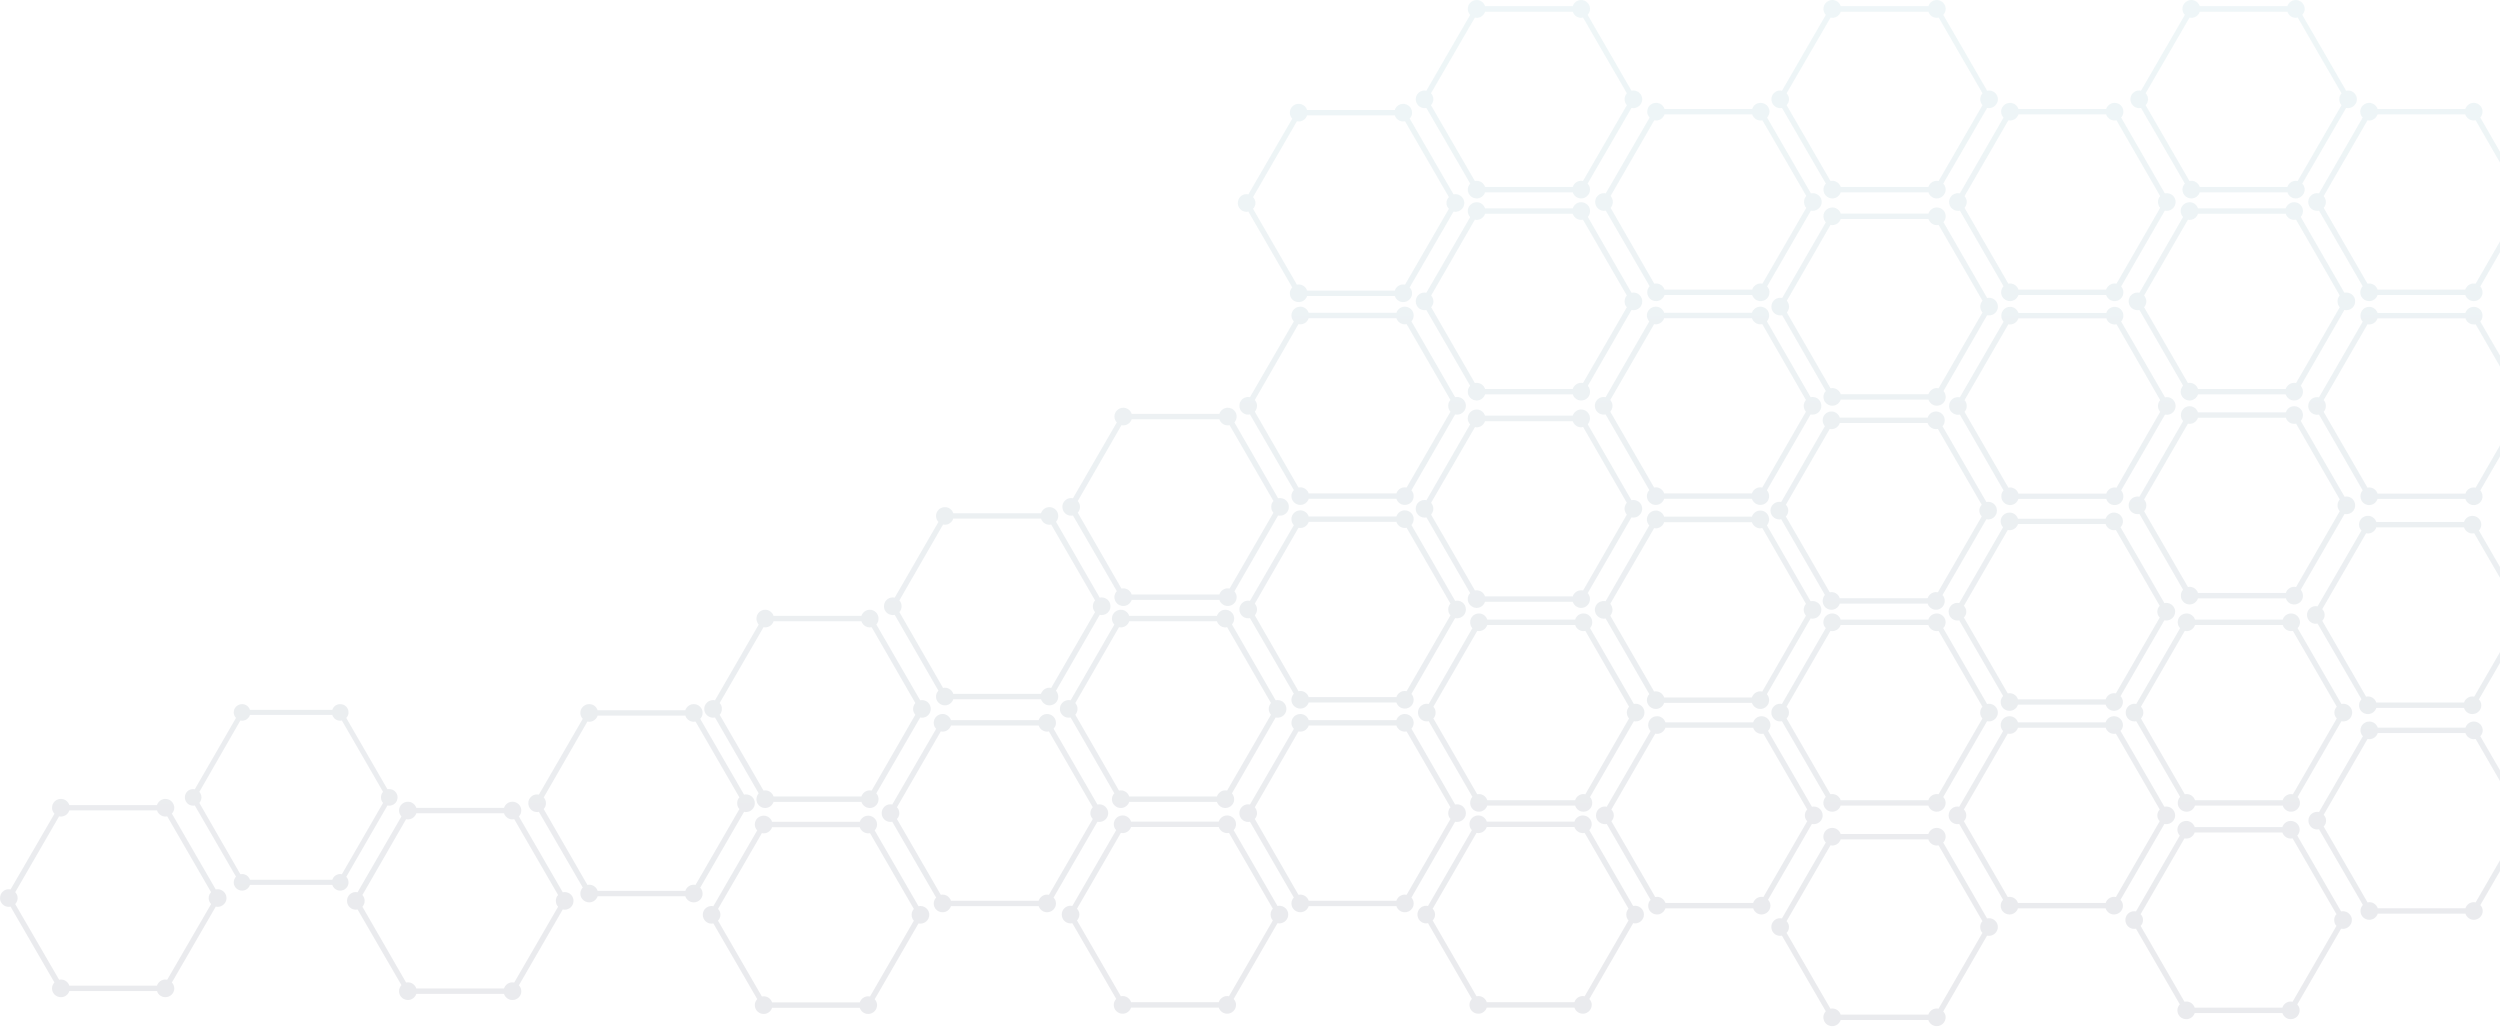 <svg width="1434" height="589" viewBox="0 0 1434 589" fill="none" xmlns="http://www.w3.org/2000/svg">
<g opacity="0.15">
<path opacity="0.6" fill-rule="evenodd" clip-rule="evenodd" d="M1222 56.916C1222 59.687 1224.24 62.032 1227.01 62.032C1227.36 62.032 1227.72 61.996 1228.08 61.925L1253.23 105.304C1252.38 106.264 1251.84 107.436 1251.84 108.715C1251.84 111.486 1254.08 113.831 1256.96 113.831C1259.2 113.831 1261.12 112.339 1261.76 110.314H1312.06C1312.7 112.339 1314.62 113.831 1316.86 113.831C1319.63 113.831 1321.98 111.486 1321.98 108.715C1321.98 107.436 1321.44 106.264 1320.59 105.304L1345.74 61.925C1346.1 61.996 1346.45 62.032 1346.81 62.032C1349.58 62.032 1351.93 59.687 1351.93 56.916C1351.93 54.144 1349.58 51.906 1346.81 51.906C1346.45 51.906 1346.1 51.942 1345.74 52.013L1320.59 8.527C1321.44 7.567 1321.98 6.395 1321.98 5.116C1321.98 2.345 1319.63 0 1316.86 0C1314.62 0 1312.7 1.492 1312.06 3.517H1261.76C1261.12 1.492 1259.2 0 1256.96 0C1254.08 0 1251.84 2.345 1251.84 5.116C1251.84 6.395 1252.38 7.674 1253.23 8.527L1228.08 52.013C1227.72 51.942 1227.36 51.906 1227.01 51.906C1224.24 51.906 1222 54.144 1222 56.916ZM1255.89 103.812L1230.74 60.326C1231.59 59.367 1232.13 58.194 1232.13 56.916C1232.13 55.636 1231.59 54.464 1230.74 53.505L1255.89 10.125C1256.25 10.197 1256.6 10.232 1256.96 10.232C1259.2 10.232 1261.12 8.74 1261.76 6.715H1312.06C1312.7 8.74 1314.62 10.232 1316.86 10.232C1317.21 10.232 1317.57 10.161 1317.93 10.019L1343.08 53.505C1342.23 54.464 1341.8 55.636 1341.8 56.916C1341.8 58.194 1342.23 59.367 1343.08 60.326L1317.93 103.812C1317.57 103.741 1317.21 103.706 1316.86 103.706C1314.62 103.706 1312.7 105.198 1312.06 107.223H1261.76C1261.12 105.198 1259.2 103.706 1256.96 103.706C1256.6 103.706 1256.25 103.741 1255.89 103.812ZM915 115.809C915 118.58 917.238 120.925 920.009 120.925C920.365 120.925 920.72 120.889 921.075 120.818L946.229 164.198C945.376 165.157 944.843 166.329 944.843 167.608C944.843 170.486 947.082 172.724 949.959 172.724C952.198 172.724 954.116 171.232 954.756 169.207H1005.06C1005.7 171.232 1007.62 172.724 1009.86 172.724C1012.74 172.724 1014.98 170.486 1014.98 167.608C1014.98 166.329 1014.44 165.157 1013.59 164.304L1038.74 120.818C1039.1 120.889 1039.45 120.925 1039.81 120.925C1042.58 120.925 1044.93 118.58 1044.93 115.809C1044.93 113.038 1042.58 110.799 1039.81 110.799C1039.45 110.799 1039.1 110.835 1038.74 110.906L1013.59 67.42C1014.44 66.461 1014.98 65.288 1014.98 64.009C1014.98 61.238 1012.74 59 1009.86 59C1007.62 59 1005.7 60.386 1005.06 62.517H954.756C954.116 60.386 952.198 59 949.959 59C947.082 59 944.843 61.238 944.843 64.009C944.843 65.395 945.376 66.567 946.229 67.42L921.075 110.906C920.72 110.835 920.365 110.799 920.009 110.799C917.238 110.799 915 113.038 915 115.809ZM948.893 162.706L923.846 119.22C924.592 118.367 925.125 117.088 925.125 115.809C925.125 114.53 924.592 113.357 923.846 112.398L948.893 69.019C949.249 69.09 949.604 69.125 949.959 69.125C952.198 69.125 954.116 67.633 954.756 65.608H1005.06C1005.7 67.633 1007.62 69.125 1009.86 69.125C1010.21 69.125 1010.57 69.09 1010.92 69.019L1036.08 112.398C1035.23 113.357 1034.8 114.53 1034.8 115.809C1034.8 117.088 1035.23 118.367 1036.08 119.22L1010.92 162.706C1010.57 162.635 1010.21 162.599 1009.86 162.599C1007.62 162.599 1005.7 164.091 1005.06 166.116H954.756C954.116 164.091 952.198 162.599 949.959 162.599C949.604 162.599 949.249 162.635 948.893 162.706ZM715.009 121.486C712.238 121.486 710 119.248 710 116.477C710 113.599 712.238 111.361 715.009 111.361C715.365 111.361 715.72 111.397 716.075 111.468L741.229 68.088C740.376 67.129 739.843 65.957 739.843 64.677C739.843 61.8 742.081 59.562 744.959 59.562C747.198 59.562 749.116 61.054 749.755 63.079H800.063C800.702 61.054 802.621 59.562 804.859 59.562C807.63 59.562 809.975 61.8 809.975 64.677C809.975 65.957 809.442 67.129 808.59 67.982L833.743 111.468C834.099 111.397 834.454 111.361 834.809 111.361C837.58 111.361 839.925 113.599 839.925 116.477C839.925 119.248 837.58 121.486 834.809 121.486C834.454 121.486 834.099 121.451 833.743 121.38L808.59 164.866C809.442 165.719 809.975 166.891 809.975 168.277C809.975 171.048 807.63 173.286 804.859 173.286C802.621 173.286 800.702 171.794 800.063 169.769H749.755C749.116 171.794 747.198 173.286 744.959 173.286C742.081 173.286 739.843 171.048 739.843 168.277C739.843 166.891 740.376 165.719 741.229 164.866L716.075 121.38C715.72 121.451 715.365 121.486 715.009 121.486ZM718.74 119.781L743.893 163.267C744.249 163.196 744.604 163.161 744.959 163.161C747.198 163.161 749.116 164.653 749.755 166.678H800.063C800.702 164.653 802.621 163.161 804.859 163.161C805.214 163.161 805.57 163.196 805.925 163.267L831.079 119.781C830.226 118.928 829.693 117.756 829.693 116.477C829.693 115.091 830.226 113.919 831.079 113.066L805.925 69.58C805.57 69.651 805.214 69.687 804.859 69.687C802.621 69.687 800.702 68.195 800.063 66.17H749.755C749.116 68.195 747.198 69.687 744.959 69.687C744.604 69.687 744.249 69.651 743.893 69.58L718.74 113.066C719.592 113.919 720.125 115.091 720.125 116.477C720.125 117.756 719.592 118.928 718.74 119.781ZM914.807 232.725C914.807 235.603 917.045 237.841 919.923 237.841C920.278 237.841 920.633 237.805 920.988 237.734L946.036 281.114C945.183 282.073 944.65 283.245 944.65 284.524C944.65 287.402 946.995 289.64 949.766 289.64C952.004 289.64 953.923 288.148 954.562 286.123H1004.87C1005.62 288.148 1007.43 289.64 1009.77 289.64C1012.54 289.64 1014.78 287.402 1014.78 284.524C1014.78 283.245 1014.25 282.073 1013.5 281.22L1038.55 237.734C1038.91 237.805 1039.26 237.841 1039.62 237.841C1042.49 237.841 1044.73 235.603 1044.73 232.725C1044.73 229.954 1042.49 227.715 1039.62 227.715C1039.26 227.715 1038.91 227.751 1038.55 227.822L1013.5 184.336C1014.25 183.483 1014.78 182.311 1014.78 180.925C1014.78 178.154 1012.54 175.916 1009.77 175.916C1007.43 175.916 1005.62 177.408 1004.87 179.433H954.562C953.923 177.408 952.004 175.916 949.766 175.916C946.995 175.916 944.65 178.154 944.65 180.925C944.65 182.311 945.183 183.483 946.036 184.336L920.988 227.822C920.633 227.751 920.278 227.715 919.923 227.715C917.045 227.715 914.807 229.954 914.807 232.725ZM948.807 279.622L923.653 236.136C924.399 235.283 924.932 234.111 924.932 232.725C924.932 231.446 924.399 230.274 923.653 229.421L948.807 185.935C949.091 186.006 949.411 186.041 949.766 186.041C952.004 186.041 953.923 184.549 954.562 182.524H1004.87C1005.62 184.549 1007.43 186.041 1009.77 186.041C1010.13 186.041 1010.48 186.006 1010.84 185.935L1035.89 229.421C1035.14 230.274 1034.61 231.446 1034.61 232.725C1034.61 234.111 1035.14 235.283 1035.89 236.136L1010.84 279.622C1010.48 279.551 1010.13 279.515 1009.77 279.515C1007.43 279.515 1005.62 281.007 1004.87 283.032H954.562C953.923 281.007 952.004 279.515 949.766 279.515C949.411 279.515 949.091 279.551 948.807 279.622ZM1016.04 408.685C1016.04 411.563 1018.28 413.801 1021.05 413.801C1021.41 413.801 1021.76 413.766 1022.12 413.695L1047.27 457.074C1046.42 458.033 1045.88 459.206 1045.88 460.485C1045.88 463.363 1048.12 465.601 1051 465.601C1053.24 465.601 1055.16 464.109 1055.8 462.084H1106.1C1106.74 464.109 1108.66 465.601 1110.9 465.601C1113.67 465.601 1116.02 463.363 1116.02 460.485C1116.02 459.206 1115.48 458.033 1114.63 457.181L1139.78 413.695C1140.14 413.766 1140.49 413.801 1140.85 413.801C1143.62 413.801 1145.97 411.563 1145.97 408.685C1145.97 405.914 1143.62 403.676 1140.85 403.676C1140.49 403.676 1140.14 403.712 1139.78 403.783L1114.63 360.297C1115.48 359.444 1116.02 358.165 1116.02 356.886C1116.02 354.115 1113.67 351.876 1110.9 351.876C1108.66 351.876 1106.74 353.369 1106.1 355.394H1055.8C1055.16 353.369 1053.24 351.876 1051 351.876C1048.12 351.876 1045.88 354.115 1045.88 356.886C1045.88 358.271 1046.42 359.444 1047.27 360.297L1022.12 403.783C1021.76 403.712 1021.41 403.676 1021.05 403.676C1018.28 403.676 1016.04 405.914 1016.04 408.685ZM1049.93 455.582L1024.78 412.096C1025.63 411.243 1026.17 410.071 1026.17 408.685C1026.17 407.406 1025.63 406.234 1024.78 405.381L1049.93 361.895C1050.29 361.966 1050.65 362.002 1051 362.002C1053.24 362.002 1055.16 360.51 1055.8 358.485H1106.1C1106.74 360.51 1108.66 362.002 1110.9 362.002C1111.26 362.002 1111.61 361.966 1111.97 361.895L1137.12 405.381C1136.27 406.234 1135.84 407.406 1135.84 408.685C1135.84 410.071 1136.27 411.243 1137.12 412.096L1111.97 455.582C1111.61 455.511 1111.26 455.475 1110.9 455.475C1108.66 455.475 1106.74 456.968 1106.1 458.993H1055.8C1055.16 456.968 1053.24 455.475 1051 455.475C1050.65 455.475 1050.29 455.511 1049.93 455.582ZM1329.12 475.801C1326.35 475.801 1324.12 473.563 1324.12 470.685C1324.12 467.914 1326.35 465.676 1329.12 465.676C1329.48 465.676 1329.84 465.712 1330.19 465.783L1355.34 422.297C1354.49 421.444 1353.96 420.271 1353.96 418.886C1353.96 416.115 1356.2 413.876 1359.07 413.876C1361.31 413.876 1363.23 415.369 1363.87 417.394H1414.18C1414.82 415.369 1416.74 413.876 1418.97 413.876C1421.75 413.876 1424.09 416.115 1424.09 418.886C1424.09 420.165 1423.56 421.444 1422.7 422.297L1447.86 465.783C1448.21 465.712 1448.57 465.676 1448.92 465.676C1451.7 465.676 1454.04 467.914 1454.04 470.685C1454.04 473.563 1451.7 475.801 1448.92 475.801C1448.57 475.801 1448.21 475.766 1447.86 475.695L1422.7 519.181C1423.56 520.033 1424.09 521.206 1424.09 522.485C1424.09 525.363 1421.75 527.601 1418.97 527.601C1416.74 527.601 1414.82 526.109 1414.18 524.084H1363.87C1363.23 526.109 1361.31 527.601 1359.07 527.601C1356.2 527.601 1353.96 525.363 1353.96 522.485C1353.96 521.206 1354.49 520.033 1355.34 519.074L1330.19 475.695C1329.84 475.766 1329.48 475.801 1329.12 475.801ZM1332.86 474.096L1358.01 517.582C1358.36 517.511 1358.72 517.475 1359.07 517.475C1361.31 517.475 1363.23 518.968 1363.87 520.993H1414.18C1414.82 518.968 1416.74 517.475 1418.97 517.475C1419.33 517.475 1419.68 517.511 1420.04 517.582L1445.19 474.096C1444.34 473.243 1443.91 472.071 1443.91 470.685C1443.91 469.406 1444.34 468.234 1445.19 467.381L1420.04 423.895C1419.68 423.966 1419.33 424.002 1418.97 424.002C1416.74 424.002 1414.82 422.51 1414.18 420.485H1363.87C1363.23 422.51 1361.31 424.002 1359.07 424.002C1358.72 424.002 1358.36 423.966 1358.01 423.895L1332.86 467.381C1333.71 468.234 1334.24 469.406 1334.24 470.685C1334.24 472.071 1333.71 473.243 1332.86 474.096ZM609.019 524.55C609.019 527.427 611.258 529.666 614.029 529.666C614.384 529.666 614.739 529.63 615.095 529.559L640.248 572.938C639.396 573.898 638.863 575.07 638.863 576.349C638.863 579.227 641.101 581.465 643.979 581.465C646.217 581.465 648.135 579.973 648.775 577.948H699.082C699.722 579.973 701.64 581.465 703.879 581.465C706.65 581.465 708.995 579.227 708.995 576.349C708.995 575.07 708.462 573.898 707.609 573.045L732.763 529.559C733.118 529.63 733.473 529.666 733.828 529.666C736.6 529.666 738.945 527.427 738.945 524.55C738.945 521.778 736.6 519.54 733.828 519.54C733.473 519.54 733.118 519.576 732.763 519.647L707.609 476.161C708.462 475.308 708.995 474.029 708.995 472.75C708.995 469.979 706.65 467.741 703.879 467.741C701.64 467.741 699.722 469.233 699.082 471.258H648.775C648.135 469.233 646.217 467.741 643.979 467.741C641.101 467.741 638.863 469.979 638.863 472.75C638.863 474.136 639.396 475.308 640.248 476.161L615.095 519.647C614.739 519.576 614.384 519.54 614.029 519.54C611.258 519.54 609.019 521.778 609.019 524.55ZM642.913 571.446L617.759 527.96C618.612 527.108 619.145 525.935 619.145 524.55C619.145 523.271 618.612 522.098 617.759 521.246L642.913 477.76C643.268 477.831 643.623 477.866 643.979 477.866C646.217 477.866 648.135 476.374 648.775 474.349H699.082C699.722 476.374 701.64 477.866 703.879 477.866C704.234 477.866 704.589 477.831 704.944 477.76L730.098 521.246C729.245 522.098 728.819 523.271 728.819 524.55C728.819 525.935 729.245 527.108 730.098 527.96L704.944 571.446C704.589 571.375 704.234 571.34 703.879 571.34C701.64 571.34 699.722 572.832 699.082 574.857H648.775C648.135 572.832 646.217 571.34 643.979 571.34C643.623 571.34 643.268 571.375 642.913 571.446ZM813.041 524.55C813.041 527.427 815.279 529.666 818.05 529.666C818.406 529.666 818.761 529.63 819.116 529.559L844.27 572.938C843.417 573.898 842.884 575.07 842.884 576.349C842.884 579.227 845.122 581.465 848 581.465C850.239 581.465 852.157 579.973 852.797 577.948H903.104C903.743 579.973 905.662 581.465 907.9 581.465C910.671 581.465 913.016 579.227 913.016 576.349C913.016 575.07 912.483 573.898 911.63 573.045L936.784 529.559C937.139 529.63 937.495 529.666 937.85 529.666C940.621 529.666 942.966 527.427 942.966 524.55C942.966 521.778 940.621 519.54 937.85 519.54C937.495 519.54 937.139 519.576 936.784 519.647L911.63 476.161C912.483 475.308 913.016 474.029 913.016 472.75C913.016 469.979 910.671 467.741 907.9 467.741C905.662 467.741 903.743 469.233 903.104 471.258H852.797C852.157 469.233 850.239 467.741 848 467.741C845.122 467.741 842.884 469.979 842.884 472.75C842.884 474.136 843.417 475.308 844.27 476.161L819.116 519.647C818.761 519.576 818.406 519.54 818.05 519.54C815.279 519.54 813.041 521.778 813.041 524.55ZM846.934 571.446L821.781 527.96C822.633 527.108 823.166 525.935 823.166 524.55C823.166 523.271 822.633 522.098 821.781 521.246L846.934 477.76C847.29 477.831 847.645 477.866 848 477.866C850.239 477.866 852.157 476.374 852.797 474.349H903.104C903.743 476.374 905.662 477.866 907.9 477.866C908.255 477.866 908.611 477.831 908.966 477.76L934.12 521.246C933.267 522.098 932.841 523.271 932.841 524.55C932.841 525.935 933.267 527.108 934.12 527.96L908.966 571.446C908.611 571.375 908.255 571.34 907.9 571.34C905.662 571.34 903.743 572.832 903.104 574.857H852.797C852.157 572.832 850.239 571.34 848 571.34C847.645 571.34 847.29 571.375 846.934 571.446ZM1021.05 536.801C1018.28 536.801 1016.04 534.563 1016.04 531.685C1016.04 528.914 1018.28 526.676 1021.05 526.676C1021.41 526.676 1021.76 526.711 1022.12 526.783L1047.27 483.297C1046.42 482.444 1045.88 481.271 1045.88 479.886C1045.88 477.115 1048.12 474.876 1051 474.876C1053.24 474.876 1055.16 476.369 1055.8 478.394H1106.1C1106.74 476.369 1108.66 474.876 1110.9 474.876C1113.67 474.876 1116.02 477.115 1116.02 479.886C1116.02 481.165 1115.48 482.444 1114.63 483.297L1139.78 526.783C1140.14 526.711 1140.49 526.676 1140.85 526.676C1143.62 526.676 1145.97 528.914 1145.97 531.685C1145.97 534.563 1143.62 536.801 1140.85 536.801C1140.49 536.801 1140.14 536.766 1139.78 536.695L1114.63 580.181C1115.48 581.033 1116.02 582.206 1116.02 583.485C1116.02 586.363 1113.67 588.601 1110.9 588.601C1108.66 588.601 1106.74 587.109 1106.1 585.084H1055.8C1055.16 587.109 1053.24 588.601 1051 588.601C1048.12 588.601 1045.88 586.363 1045.88 583.485C1045.88 582.206 1046.42 581.033 1047.27 580.074L1022.12 536.695C1021.76 536.766 1021.41 536.801 1021.05 536.801ZM1024.78 535.096L1049.93 578.582C1050.29 578.511 1050.65 578.475 1051 578.475C1053.24 578.475 1055.16 579.968 1055.8 581.993H1106.1C1106.74 579.968 1108.66 578.475 1110.9 578.475C1111.26 578.475 1111.61 578.511 1111.97 578.582L1137.12 535.096C1136.27 534.243 1135.84 533.071 1135.84 531.685C1135.84 530.406 1136.27 529.234 1137.12 528.381L1111.97 484.895C1111.61 484.966 1111.26 485.002 1110.9 485.002C1108.66 485.002 1106.74 483.51 1106.1 481.485H1055.8C1055.16 483.51 1053.24 485.002 1051 485.002C1050.65 485.002 1050.29 484.966 1049.93 484.895L1024.78 528.381C1025.63 529.234 1026.17 530.406 1026.17 531.685C1026.17 533.071 1025.63 534.243 1024.78 535.096ZM1219.12 527.685C1219.12 530.563 1221.35 532.801 1224.12 532.801C1224.48 532.801 1224.84 532.766 1225.19 532.695L1250.34 576.074C1249.49 577.033 1248.96 578.206 1248.96 579.485C1248.96 582.363 1251.2 584.601 1254.07 584.601C1256.31 584.601 1258.23 583.109 1258.87 581.084H1309.18C1309.82 583.109 1311.74 584.601 1313.97 584.601C1316.75 584.601 1319.09 582.363 1319.09 579.485C1319.09 578.206 1318.56 577.033 1317.7 576.181L1342.86 532.695C1343.21 532.766 1343.57 532.801 1343.92 532.801C1346.7 532.801 1349.04 530.563 1349.04 527.685C1349.04 524.914 1346.7 522.676 1343.92 522.676C1343.57 522.676 1343.21 522.711 1342.86 522.783L1317.7 479.297C1318.56 478.444 1319.09 477.165 1319.09 475.886C1319.09 473.115 1316.75 470.876 1313.97 470.876C1311.74 470.876 1309.82 472.369 1309.18 474.394H1258.87C1258.23 472.369 1256.31 470.876 1254.07 470.876C1251.2 470.876 1248.96 473.115 1248.96 475.886C1248.96 477.271 1249.49 478.444 1250.34 479.297L1225.19 522.783C1224.84 522.711 1224.48 522.676 1224.12 522.676C1221.35 522.676 1219.12 524.914 1219.12 527.685ZM1253.01 574.582L1227.86 531.096C1228.71 530.243 1229.24 529.071 1229.24 527.685C1229.24 526.406 1228.71 525.234 1227.86 524.381L1253.01 480.895C1253.36 480.966 1253.72 481.002 1254.07 481.002C1256.31 481.002 1258.23 479.51 1258.87 477.485H1309.18C1309.82 479.51 1311.74 481.002 1313.97 481.002C1314.33 481.002 1314.68 480.966 1315.04 480.895L1340.19 524.381C1339.34 525.234 1338.91 526.406 1338.91 527.685C1338.91 529.071 1339.34 530.243 1340.19 531.096L1315.04 574.582C1314.68 574.511 1314.33 574.475 1313.97 574.475C1311.74 574.475 1309.82 575.968 1309.18 577.993H1258.87C1258.23 575.968 1256.31 574.475 1254.07 574.475C1253.72 574.475 1253.36 574.511 1253.01 574.582ZM408.125 529.801C405.353 529.801 403.115 527.563 403.115 524.685C403.115 521.914 405.353 519.676 408.125 519.676C408.48 519.676 408.835 519.711 409.19 519.783L434.344 476.297C433.491 475.444 432.958 474.271 432.958 472.886C432.958 470.115 435.197 467.876 438.074 467.876C440.313 467.876 442.231 469.369 442.871 471.394H493.178C493.818 469.369 495.736 467.876 497.974 467.876C500.745 467.876 503.09 470.115 503.09 472.886C503.09 474.165 502.557 475.444 501.705 476.297L526.858 519.783C527.214 519.711 527.569 519.676 527.924 519.676C530.695 519.676 533.04 521.914 533.04 524.685C533.04 527.563 530.695 529.801 527.924 529.801C527.569 529.801 527.214 529.766 526.858 529.695L501.705 573.181C502.557 574.033 503.09 575.206 503.09 576.485C503.09 579.363 500.745 581.601 497.974 581.601C495.736 581.601 493.818 580.109 493.178 578.084H442.871C442.231 580.109 440.313 581.601 438.074 581.601C435.197 581.601 432.958 579.363 432.958 576.485C432.958 575.206 433.491 574.033 434.344 573.074L409.19 529.695C408.835 529.766 408.48 529.801 408.125 529.801ZM411.855 528.096L437.009 571.582C437.364 571.511 437.719 571.475 438.074 571.475C440.313 571.475 442.231 572.968 442.871 574.993H493.178C493.818 572.968 495.736 571.475 497.974 571.475C498.33 571.475 498.685 571.511 499.04 571.582L524.194 528.096C523.341 527.243 522.915 526.071 522.915 524.685C522.915 523.406 523.341 522.234 524.194 521.381L499.04 477.895C498.685 477.966 498.33 478.002 497.974 478.002C495.736 478.002 493.818 476.51 493.178 474.485H442.871C442.231 476.51 440.313 478.002 438.074 478.002C437.719 478.002 437.364 477.966 437.009 477.895L411.855 521.381C412.708 522.234 413.241 523.406 413.241 524.685C413.241 526.071 412.708 527.243 411.855 528.096ZM1123.12 237.925C1120.24 237.925 1118 235.687 1118 232.916C1118 230.038 1120.24 227.799 1123.12 227.799C1123.47 227.799 1123.83 227.835 1124.18 227.906L1149.23 184.527C1148.38 183.567 1147.95 182.395 1147.95 181.116C1147.95 178.238 1150.19 176 1152.96 176C1155.2 176 1157.12 177.492 1157.76 179.517H1208.17C1208.81 177.492 1210.62 176 1212.97 176C1215.74 176 1217.98 178.238 1217.98 181.116C1217.98 182.395 1217.44 183.567 1216.7 184.42L1241.85 227.906C1242.13 227.835 1242.49 227.799 1242.92 227.799C1245.69 227.799 1247.93 230.038 1247.93 232.916C1247.93 235.687 1245.69 237.925 1242.92 237.925C1242.49 237.925 1242.13 237.889 1241.85 237.818L1216.7 281.304C1217.44 282.157 1217.98 283.436 1217.98 284.715C1217.98 287.486 1215.74 289.724 1212.97 289.724C1210.62 289.724 1208.81 288.232 1208.17 286.207H1157.76C1157.12 288.232 1155.2 289.724 1152.96 289.724C1150.19 289.724 1147.95 287.486 1147.95 284.715C1147.95 283.329 1148.38 282.157 1149.23 281.304L1124.18 237.818C1123.83 237.889 1123.47 237.925 1123.12 237.925ZM1126.85 236.22L1152 279.706C1152.28 279.635 1152.6 279.599 1152.96 279.599C1155.2 279.599 1157.12 281.091 1157.76 283.116H1208.17C1208.81 281.091 1210.62 279.599 1212.97 279.599C1213.32 279.599 1213.68 279.635 1214.03 279.706L1239.08 236.22C1238.33 235.367 1237.8 234.195 1237.8 232.916C1237.8 231.53 1238.33 230.358 1239.08 229.505L1214.03 186.019C1213.68 186.09 1213.32 186.125 1212.97 186.125C1210.62 186.125 1208.81 184.633 1208.17 182.608H1157.76C1157.12 184.633 1155.2 186.125 1152.96 186.125C1152.6 186.125 1152.28 186.09 1152 186.019L1126.85 229.505C1127.7 230.358 1128.13 231.53 1128.13 232.916C1128.13 234.195 1127.7 235.367 1126.85 236.22ZM1324 232.916C1324 235.687 1326.24 237.925 1329.12 237.925C1329.47 237.925 1329.83 237.889 1330.18 237.818L1355.23 281.304C1354.38 282.157 1353.95 283.329 1353.95 284.715C1353.95 287.486 1356.19 289.724 1358.96 289.724C1361.2 289.724 1363.12 288.232 1363.76 286.207H1414.17C1414.81 288.232 1416.62 289.724 1418.97 289.724C1421.74 289.724 1423.98 287.486 1423.98 284.715C1423.98 283.436 1423.44 282.157 1422.7 281.304L1447.85 237.818C1448.13 237.889 1448.49 237.925 1448.92 237.925C1451.69 237.925 1453.93 235.687 1453.93 232.916C1453.93 230.038 1451.69 227.799 1448.92 227.799C1448.49 227.799 1448.13 227.835 1447.85 227.906L1422.7 184.42C1423.44 183.567 1423.98 182.395 1423.98 181.116C1423.98 178.238 1421.74 176 1418.97 176C1416.62 176 1414.81 177.492 1414.17 179.517H1363.76C1363.12 177.492 1361.2 176 1358.96 176C1356.19 176 1353.95 178.238 1353.95 181.116C1353.95 182.395 1354.38 183.567 1355.23 184.527L1330.18 227.906C1329.83 227.835 1329.47 227.799 1329.12 227.799C1326.24 227.799 1324 230.038 1324 232.916ZM1358 279.706L1332.85 236.22C1333.7 235.367 1334.13 234.195 1334.13 232.916C1334.13 231.53 1333.7 230.358 1332.85 229.505L1358 186.019C1358.28 186.09 1358.6 186.125 1358.96 186.125C1361.2 186.125 1363.12 184.633 1363.76 182.608H1414.17C1414.81 184.633 1416.62 186.125 1418.97 186.125C1419.32 186.125 1419.68 186.09 1420.03 186.019L1445.08 229.505C1444.33 230.358 1443.8 231.53 1443.8 232.916C1443.8 234.195 1444.33 235.367 1445.08 236.22L1420.03 279.706C1419.68 279.635 1419.32 279.599 1418.97 279.599C1416.62 279.599 1414.81 281.091 1414.17 283.116H1363.76C1363.12 281.091 1361.2 279.599 1358.96 279.599C1358.6 279.599 1358.28 279.635 1358 279.706ZM1226.12 294.925C1223.24 294.925 1221 292.687 1221 289.916C1221 287.038 1223.24 284.799 1226.12 284.799C1226.47 284.799 1226.83 284.835 1227.18 284.906L1252.23 241.527C1251.38 240.567 1250.95 239.395 1250.95 238.116C1250.95 235.238 1253.19 233 1255.96 233C1258.2 233 1260.12 234.492 1260.76 236.517H1311.17C1311.81 234.492 1313.62 233 1315.97 233C1318.74 233 1320.98 235.238 1320.98 238.116C1320.98 239.395 1320.44 240.567 1319.7 241.42L1344.85 284.906C1345.13 284.835 1345.49 284.799 1345.92 284.799C1348.69 284.799 1350.93 287.038 1350.93 289.916C1350.93 292.687 1348.69 294.925 1345.92 294.925C1345.49 294.925 1345.13 294.889 1344.85 294.818L1319.7 338.304C1320.44 339.157 1320.98 340.436 1320.98 341.715C1320.98 344.486 1318.74 346.724 1315.97 346.724C1313.62 346.724 1311.81 345.232 1311.17 343.207H1260.76C1260.12 345.232 1258.2 346.724 1255.96 346.724C1253.19 346.724 1250.95 344.486 1250.95 341.715C1250.95 340.329 1251.38 339.157 1252.23 338.304L1227.18 294.818C1226.83 294.889 1226.47 294.925 1226.12 294.925ZM1229.85 293.22L1255 336.706C1255.28 336.635 1255.6 336.599 1255.96 336.599C1258.2 336.599 1260.12 338.091 1260.76 340.116H1311.17C1311.81 338.091 1313.62 336.599 1315.97 336.599C1316.32 336.599 1316.68 336.635 1317.03 336.706L1342.08 293.22C1341.33 292.367 1340.8 291.195 1340.8 289.916C1340.8 288.53 1341.33 287.358 1342.08 286.505L1317.03 243.019C1316.68 243.09 1316.32 243.125 1315.97 243.125C1313.62 243.125 1311.81 241.633 1311.17 239.608H1260.76C1260.12 241.633 1258.2 243.125 1255.96 243.125C1255.6 243.125 1255.28 243.09 1255 243.019L1229.85 286.505C1230.7 287.358 1231.13 288.53 1231.13 289.916C1231.13 291.195 1230.7 292.367 1229.85 293.22ZM710.912 232.725C710.912 235.603 713.15 237.841 715.921 237.841C716.348 237.841 716.703 237.805 716.987 237.734L742.141 281.114C741.288 282.073 740.755 283.245 740.755 284.524C740.755 287.402 743.1 289.64 745.871 289.64C748.11 289.64 750.028 288.148 750.668 286.123H800.975C801.614 288.148 803.533 289.64 805.771 289.64C808.649 289.64 810.887 287.402 810.887 284.524C810.887 283.245 810.354 282.073 809.608 281.22L834.655 237.734C835.01 237.805 835.366 237.841 835.721 237.841C838.599 237.841 840.837 235.603 840.837 232.725C840.837 229.954 838.599 227.715 835.721 227.715C835.366 227.715 835.01 227.751 834.655 227.822L809.608 184.336C810.354 183.483 810.887 182.311 810.887 180.925C810.887 178.154 808.649 175.916 805.771 175.916C803.533 175.916 801.614 177.408 800.975 179.433H750.668C750.028 177.408 748.11 175.916 745.871 175.916C743.1 175.916 740.755 178.154 740.755 180.925C740.755 182.311 741.288 183.483 742.141 184.336L716.987 227.822C716.703 227.751 716.348 227.715 715.921 227.715C713.15 227.715 710.912 229.954 710.912 232.725ZM744.805 279.622L719.758 236.136C720.504 235.283 721.037 234.111 721.037 232.725C721.037 231.446 720.504 230.274 719.758 229.421L744.805 185.935C745.161 186.006 745.516 186.041 745.871 186.041C748.11 186.041 750.028 184.549 750.668 182.524H800.975C801.614 184.549 803.533 186.041 805.771 186.041C806.198 186.041 806.553 186.006 806.837 185.935L831.991 229.421C831.138 230.274 830.712 231.446 830.712 232.725C830.712 234.111 831.138 235.283 831.991 236.136L806.837 279.622C806.553 279.551 806.198 279.515 805.771 279.515C803.533 279.515 801.614 281.007 800.975 283.032H750.668C750.028 281.007 748.11 279.515 745.871 279.515C745.516 279.515 745.161 279.551 744.805 279.622ZM614.382 295.801C611.611 295.801 609.373 293.563 609.373 290.685C609.373 287.914 611.611 285.676 614.382 285.676C614.809 285.676 615.164 285.712 615.448 285.783L640.602 242.297C639.749 241.444 639.216 240.271 639.216 238.886C639.216 236.115 641.561 233.876 644.332 233.876C646.57 233.876 648.489 235.369 649.129 237.394H699.436C700.075 235.369 701.994 233.876 704.232 233.876C707.11 233.876 709.348 236.115 709.348 238.886C709.348 240.271 708.815 241.444 708.069 242.297L733.116 285.783C733.471 285.712 733.827 285.676 734.182 285.676C737.06 285.676 739.298 287.914 739.298 290.685C739.298 293.563 737.06 295.801 734.182 295.801C733.827 295.801 733.471 295.766 733.116 295.695L708.069 339.181C708.815 340.033 709.348 341.206 709.348 342.485C709.348 345.363 707.11 347.601 704.232 347.601C701.994 347.601 700.075 346.109 699.436 344.084H649.129C648.489 346.109 646.57 347.601 644.332 347.601C641.561 347.601 639.216 345.363 639.216 342.485C639.216 341.206 639.749 340.033 640.602 339.074L615.448 295.695C615.164 295.766 614.809 295.801 614.382 295.801ZM618.219 294.096L643.266 337.582C643.622 337.511 643.977 337.475 644.332 337.475C646.57 337.475 648.489 338.968 649.129 340.993H699.436C700.075 338.968 701.994 337.475 704.232 337.475C704.658 337.475 705.014 337.511 705.298 337.582L730.452 294.096C729.599 293.243 729.173 292.071 729.173 290.685C729.173 289.406 729.599 288.234 730.452 287.381L705.298 243.895C705.014 243.966 704.658 244.002 704.232 244.002C701.994 244.002 700.075 242.51 699.436 240.485H649.129C648.489 242.51 646.57 244.002 644.332 244.002C643.977 244.002 643.622 243.966 643.266 243.895L618.219 287.381C618.965 288.234 619.498 289.406 619.498 290.685C619.498 292.071 618.965 293.243 618.219 294.096ZM607.953 406.668C607.953 409.439 610.191 411.677 613.069 411.677C613.424 411.677 613.78 411.642 614.135 411.571L639.182 455.057C638.329 455.909 637.796 457.082 637.796 458.467C637.796 461.239 640.141 463.477 642.912 463.477C645.151 463.477 647.069 461.985 647.709 459.96H698.016C698.762 461.985 700.574 463.477 702.812 463.477C705.69 463.477 707.928 461.239 707.928 458.467C707.928 457.188 707.395 456.016 706.649 455.057L731.696 411.571C732.052 411.642 732.407 411.677 732.762 411.677C735.64 411.677 737.878 409.439 737.878 406.668C737.878 403.79 735.64 401.552 732.762 401.552C732.407 401.552 732.052 401.587 731.696 401.659L706.649 358.173C707.395 357.32 707.928 356.147 707.928 354.868C707.928 351.991 705.69 349.752 702.812 349.752C700.574 349.752 698.762 351.245 698.016 353.27H647.709C647.069 351.245 645.151 349.752 642.912 349.752C640.141 349.752 637.796 351.991 637.796 354.868C637.796 356.147 638.329 357.32 639.182 358.279L614.135 401.659C613.78 401.587 613.424 401.552 613.069 401.552C610.191 401.552 607.953 403.79 607.953 406.668ZM641.846 453.458L616.799 409.972C617.546 409.119 618.078 407.947 618.078 406.668C618.078 405.282 617.546 404.11 616.799 403.257L641.846 359.771C642.202 359.842 642.557 359.878 642.912 359.878C645.151 359.878 647.069 358.386 647.709 356.361H698.016C698.762 358.386 700.574 359.878 702.812 359.878C703.239 359.878 703.594 359.842 703.878 359.771L729.032 403.257C728.286 404.11 727.753 405.282 727.753 406.668C727.753 407.947 728.286 409.119 729.032 409.972L703.878 453.458C703.594 453.387 703.239 453.351 702.812 453.351C700.574 453.351 698.762 454.844 698.016 456.869H647.709C647.069 454.844 645.151 453.351 642.912 453.351C642.557 453.351 642.202 453.387 641.846 453.458ZM512.157 352.801C509.279 352.801 507.041 350.563 507.041 347.792C507.041 344.914 509.279 342.676 512.157 342.676C512.512 342.676 512.867 342.712 513.223 342.783L538.27 299.403C537.417 298.444 536.884 297.271 536.884 295.992C536.884 293.115 539.229 290.876 542 290.876C544.239 290.876 546.157 292.369 546.797 294.394H597.104C597.85 292.369 599.662 290.876 601.9 290.876C604.778 290.876 607.016 293.115 607.016 295.992C607.016 297.271 606.483 298.444 605.737 299.297L630.784 342.783C631.139 342.712 631.495 342.676 631.85 342.676C634.728 342.676 636.966 344.914 636.966 347.792C636.966 350.563 634.728 352.801 631.85 352.801C631.495 352.801 631.139 352.766 630.784 352.695L605.737 396.181C606.483 397.14 607.016 398.312 607.016 399.591C607.016 402.363 604.778 404.601 601.9 404.601C599.662 404.601 597.85 403.109 597.104 401.084H546.797C546.157 403.109 544.239 404.601 542 404.601C539.229 404.601 536.884 402.363 536.884 399.591C536.884 398.206 537.417 397.033 538.27 396.181L513.223 352.695C512.867 352.766 512.512 352.801 512.157 352.801ZM515.887 351.096L540.934 394.582C541.29 394.511 541.645 394.475 542 394.475C544.239 394.475 546.157 395.968 546.797 397.993H597.104C597.85 395.968 599.662 394.475 601.9 394.475C602.326 394.475 602.682 394.511 602.966 394.582L628.12 351.096C627.373 350.243 626.841 349.071 626.841 347.792C626.841 346.406 627.373 345.234 628.12 344.381L602.966 300.895C602.682 300.966 602.326 301.002 601.9 301.002C599.662 301.002 597.85 299.51 597.104 297.485H546.797C546.157 299.51 544.239 301.002 542 301.002C541.645 301.002 541.29 300.966 540.934 300.895L515.887 344.381C516.633 345.234 517.166 346.406 517.166 347.792C517.166 349.071 516.633 350.243 515.887 351.096ZM505.738 466.461C505.738 469.232 507.976 471.47 510.748 471.47C511.103 471.47 511.458 471.435 511.813 471.364L536.967 514.85C536.114 515.702 535.581 516.875 535.581 518.26C535.581 521.032 537.82 523.27 540.697 523.27C542.936 523.27 544.748 521.778 545.494 519.753H595.801C596.441 521.778 598.359 523.27 600.597 523.27C603.368 523.27 605.713 521.032 605.713 518.26C605.713 516.875 605.18 515.702 604.328 514.85L629.481 471.364C629.837 471.435 630.192 471.47 630.547 471.47C633.318 471.47 635.663 469.232 635.663 466.461C635.663 463.583 633.318 461.345 630.547 461.345C630.192 461.345 629.837 461.38 629.481 461.451L604.328 417.965C605.18 417.113 605.713 415.94 605.713 414.661C605.713 411.784 603.368 409.545 600.597 409.545C598.359 409.545 596.441 411.038 595.801 413.063H545.494C544.748 411.038 542.936 409.545 540.697 409.545C537.82 409.545 535.581 411.784 535.581 414.661C535.581 415.94 536.114 417.113 536.967 418.072L511.813 461.451C511.458 461.38 511.103 461.345 510.748 461.345C507.976 461.345 505.738 463.583 505.738 466.461ZM539.632 513.251L514.478 469.765C515.331 468.912 515.864 467.74 515.864 466.461C515.864 465.075 515.331 463.903 514.478 463.05L539.632 419.564C539.987 419.635 540.342 419.671 540.697 419.671C542.936 419.671 544.748 418.179 545.494 416.154H595.801C596.441 418.179 598.359 419.671 600.597 419.671C600.953 419.671 601.308 419.635 601.663 419.564L626.817 463.05C625.964 463.903 625.431 465.075 625.431 466.461C625.431 467.74 625.964 468.912 626.817 469.765L601.663 513.251C601.308 513.18 600.953 513.144 600.597 513.144C598.359 513.144 596.441 514.637 595.801 516.662H545.494C544.748 514.637 542.936 513.144 540.697 513.144C540.342 513.144 539.987 513.18 539.632 513.251ZM715.921 354.656C713.15 354.656 710.912 352.418 710.912 349.54C710.912 346.769 713.15 344.53 715.921 344.53C716.348 344.53 716.703 344.566 716.987 344.637L742.141 301.258C741.288 300.298 740.755 299.126 740.755 297.74C740.755 294.969 743.1 292.731 745.871 292.731C748.11 292.731 750.028 294.223 750.668 296.248H800.975C801.614 294.223 803.533 292.731 805.771 292.731C808.649 292.731 810.887 294.969 810.887 297.74C810.887 299.126 810.354 300.298 809.608 301.151L834.655 344.637C835.01 344.566 835.366 344.53 835.721 344.53C838.599 344.53 840.837 346.769 840.837 349.54C840.837 352.418 838.599 354.656 835.721 354.656C835.366 354.656 835.01 354.62 834.655 354.549L809.608 398.035C810.354 398.888 810.887 400.06 810.887 401.446C810.887 404.217 808.649 406.455 805.771 406.455C803.533 406.455 801.614 404.963 800.975 402.938H750.668C750.028 404.963 748.11 406.455 745.871 406.455C743.1 406.455 740.755 404.217 740.755 401.446C740.755 400.06 741.288 398.888 742.141 397.929L716.987 354.549C716.703 354.62 716.348 354.656 715.921 354.656ZM719.758 352.951L744.805 396.437C745.161 396.365 745.516 396.33 745.871 396.33C748.11 396.33 750.028 397.822 750.668 399.847H800.975C801.614 397.822 803.533 396.33 805.771 396.33C806.198 396.33 806.553 396.365 806.837 396.437L831.991 352.951C831.138 352.098 830.712 350.925 830.712 349.54C830.712 348.261 831.138 347.088 831.991 346.236L806.837 302.75C806.553 302.821 806.198 302.856 805.771 302.856C803.533 302.856 801.614 301.364 800.975 299.339H750.668C750.028 301.364 748.11 302.856 745.871 302.856C745.516 302.856 745.161 302.821 744.805 302.75L719.758 346.236C720.504 347.088 721.037 348.261 721.037 349.54C721.037 350.925 720.504 352.098 719.758 352.951ZM710.912 466.461C710.912 469.232 713.15 471.47 715.921 471.47C716.348 471.47 716.703 471.435 716.987 471.364L742.141 514.85C741.288 515.702 740.755 516.875 740.755 518.26C740.755 521.032 743.1 523.27 745.871 523.27C748.11 523.27 750.028 521.778 750.668 519.753H800.975C801.614 521.778 803.533 523.27 805.771 523.27C808.649 523.27 810.887 521.032 810.887 518.26C810.887 516.875 810.354 515.702 809.608 514.85L834.655 471.364C835.01 471.435 835.366 471.47 835.721 471.47C838.599 471.47 840.837 469.232 840.837 466.461C840.837 463.583 838.599 461.345 835.721 461.345C835.366 461.345 835.01 461.38 834.655 461.451L809.608 417.965C810.354 417.113 810.887 415.94 810.887 414.661C810.887 411.784 808.649 409.545 805.771 409.545C803.533 409.545 801.614 411.038 800.975 413.063H750.668C750.028 411.038 748.11 409.545 745.871 409.545C743.1 409.545 740.755 411.784 740.755 414.661C740.755 415.94 741.288 417.113 742.141 418.072L716.987 461.451C716.703 461.38 716.348 461.345 715.921 461.345C713.15 461.345 710.912 463.583 710.912 466.461ZM744.805 513.251L719.758 469.765C720.504 468.912 721.037 467.74 721.037 466.461C721.037 465.075 720.504 463.903 719.758 463.05L744.805 419.564C745.161 419.635 745.516 419.671 745.871 419.671C748.11 419.671 750.028 418.179 750.668 416.154H800.975C801.614 418.179 803.533 419.671 805.771 419.671C806.198 419.671 806.553 419.635 806.837 419.564L831.991 463.05C831.138 463.903 830.712 465.075 830.712 466.461C830.712 467.74 831.138 468.912 831.991 469.765L806.837 513.251C806.553 513.18 806.198 513.144 805.771 513.144C803.533 513.144 801.614 514.637 800.975 516.662H750.668C750.028 514.637 748.11 513.144 745.871 513.144C745.516 513.144 745.161 513.18 744.805 513.251ZM818.456 413.801C815.578 413.801 813.34 411.563 813.34 408.685C813.34 405.914 815.578 403.676 818.456 403.676C818.811 403.676 819.166 403.712 819.522 403.783L844.569 360.297C843.716 359.444 843.29 358.271 843.29 356.886C843.29 354.115 845.528 351.876 848.299 351.876C850.537 351.876 852.456 353.369 853.095 355.394H903.509C904.149 353.369 905.961 351.876 908.305 351.876C911.077 351.876 913.315 354.115 913.315 356.886C913.315 358.271 912.782 359.444 912.036 360.297L937.19 403.783C937.474 403.712 937.829 403.676 938.255 403.676C941.027 403.676 943.265 405.914 943.265 408.685C943.265 411.563 941.027 413.801 938.255 413.801C937.829 413.801 937.474 413.766 937.19 413.695L912.036 457.181C912.782 458.034 913.315 459.206 913.315 460.591C913.315 463.363 911.077 465.601 908.305 465.601C905.961 465.601 904.149 464.109 903.509 462.084H853.095C852.456 464.109 850.537 465.601 848.299 465.601C845.528 465.601 843.29 463.363 843.29 460.591C843.29 459.206 843.716 458.033 844.569 457.074L819.522 413.695C819.166 413.766 818.811 413.801 818.456 413.801ZM822.186 412.096L847.34 455.582C847.624 455.511 847.944 455.475 848.299 455.475C850.537 455.475 852.456 456.968 853.095 458.993H903.509C904.149 456.968 905.961 455.475 908.305 455.475C908.661 455.475 909.016 455.511 909.371 455.582L934.418 412.096C933.672 411.243 933.139 410.071 933.139 408.685C933.139 407.406 933.672 406.234 934.418 405.381L909.371 361.895C909.016 361.966 908.661 362.002 908.305 362.002C905.961 362.002 904.149 360.51 903.509 358.485H853.095C852.456 360.51 850.537 362.002 848.299 362.002C847.944 362.002 847.624 361.966 847.34 361.895L822.186 405.381C823.039 406.234 823.465 407.406 823.465 408.685C823.465 410.071 823.039 411.243 822.186 412.096ZM914.807 349.752C914.807 352.523 917.045 354.868 919.923 354.868C920.278 354.868 920.633 354.832 920.988 354.761L946.036 398.141C945.183 399.1 944.65 400.272 944.65 401.551C944.65 404.323 946.995 406.667 949.766 406.667C952.004 406.667 953.923 405.175 954.562 403.15H1004.87C1005.62 405.175 1007.43 406.667 1009.77 406.667C1012.54 406.667 1014.78 404.323 1014.78 401.551C1014.78 400.272 1014.25 399.1 1013.5 398.141L1038.55 354.761C1038.91 354.832 1039.26 354.868 1039.62 354.868C1042.49 354.868 1044.73 352.523 1044.73 349.752C1044.73 346.981 1042.49 344.742 1039.62 344.742C1039.26 344.742 1038.91 344.778 1038.55 344.849L1013.5 301.363C1014.25 300.404 1014.78 299.231 1014.78 297.952C1014.78 295.181 1012.54 292.836 1009.77 292.836C1007.43 292.836 1005.62 294.329 1004.87 296.354H954.562C953.923 294.329 952.004 292.836 949.766 292.836C946.995 292.836 944.65 295.181 944.65 297.952C944.65 299.231 945.183 300.51 946.036 301.363L920.988 344.849C920.633 344.778 920.278 344.742 919.923 344.742C917.045 344.742 914.807 346.981 914.807 349.752ZM948.807 396.649L923.653 353.163C924.399 352.203 924.932 351.031 924.932 349.752C924.932 348.473 924.399 347.3 923.653 346.341L948.807 302.962C949.091 303.033 949.411 303.068 949.766 303.068C952.004 303.068 953.923 301.576 954.562 299.551H1004.87C1005.62 301.576 1007.43 303.068 1009.77 303.068L1010.84 302.855L1035.89 346.341C1035.14 347.3 1034.61 348.473 1034.61 349.752C1034.61 351.031 1035.14 352.203 1035.89 353.163L1010.84 396.649C1010.48 396.578 1010.13 396.542 1009.77 396.542C1007.43 396.542 1005.62 398.034 1004.87 400.059H954.562C953.923 398.034 952.004 396.542 949.766 396.542C949.411 396.542 949.091 396.578 948.807 396.649ZM812.041 291.792C812.041 294.563 814.279 296.908 817.157 296.908C817.512 296.908 817.867 296.872 818.223 296.801L843.27 340.181C842.417 341.14 841.884 342.312 841.884 343.591C841.884 346.363 844.229 348.707 847 348.707C849.239 348.707 851.157 347.215 851.797 345.19H902.104C902.85 347.215 904.662 348.707 907.007 348.707C909.778 348.707 912.016 346.363 912.016 343.591C912.016 342.312 911.483 341.14 910.737 340.181L935.784 296.801C936.139 296.872 936.495 296.908 936.85 296.908C939.728 296.908 941.966 294.563 941.966 291.792C941.966 289.021 939.728 286.783 936.85 286.783C936.495 286.783 936.139 286.818 935.784 286.889L910.737 243.403C911.483 242.444 912.016 241.271 912.016 239.992C912.016 237.221 909.778 234.876 907.007 234.876C904.662 234.876 902.85 236.369 902.104 238.394H851.797C851.157 236.369 849.239 234.876 847 234.876C844.229 234.876 841.884 237.221 841.884 239.992C841.884 241.271 842.417 242.55 843.27 243.403L818.223 286.889C817.867 286.818 817.512 286.783 817.157 286.783C814.279 286.783 812.041 289.021 812.041 291.792ZM846.041 338.689L820.887 295.203C821.633 294.243 822.166 293.071 822.166 291.792C822.166 290.513 821.633 289.341 820.887 288.381L846.041 245.002C846.325 245.073 846.645 245.108 847 245.108C849.239 245.108 851.157 243.616 851.797 241.591H902.104C902.85 243.616 904.662 245.108 907.007 245.108L908.073 244.895L933.12 288.381C932.373 289.341 931.841 290.513 931.841 291.792C931.841 293.071 932.373 294.243 933.12 295.203L908.073 338.689C907.717 338.618 907.362 338.582 907.007 338.582C904.662 338.582 902.85 340.074 902.104 342.099H851.797C851.157 340.074 849.239 338.582 847 338.582C846.645 338.582 846.325 338.618 846.041 338.689ZM1020.64 297.953C1017.87 297.953 1015.53 295.715 1015.53 292.837C1015.53 290.066 1017.87 287.827 1020.64 287.827C1021 287.827 1021.35 287.863 1021.71 287.934L1046.76 244.448C1046.01 243.595 1045.48 242.423 1045.48 241.037C1045.48 238.266 1047.72 236.028 1050.49 236.028C1052.83 236.028 1054.64 237.52 1055.28 239.545H1105.7C1106.34 237.52 1108.25 236.028 1110.49 236.028C1113.26 236.028 1115.5 238.266 1115.5 241.037C1115.5 242.423 1115.08 243.595 1114.22 244.448L1139.38 287.934C1139.73 287.863 1140.09 287.827 1140.44 287.827C1143.21 287.827 1145.45 290.066 1145.45 292.837C1145.45 295.715 1143.21 297.953 1140.44 297.953C1140.09 297.953 1139.73 297.917 1139.38 297.846L1114.22 341.332C1115.08 342.185 1115.5 343.357 1115.5 344.743C1115.5 347.514 1113.26 349.752 1110.49 349.752C1108.25 349.752 1106.34 348.26 1105.7 346.235H1055.28C1054.64 348.26 1052.83 349.752 1050.49 349.752C1047.72 349.752 1045.48 347.514 1045.48 344.743C1045.48 343.357 1046.01 342.185 1046.76 341.226L1021.71 297.846C1021.35 297.917 1021 297.953 1020.64 297.953ZM1024.37 296.247L1049.53 339.733C1049.81 339.662 1050.13 339.627 1050.49 339.627C1052.83 339.627 1054.64 341.119 1055.28 343.144H1105.7C1106.34 341.119 1108.25 339.627 1110.49 339.627C1110.85 339.627 1111.2 339.662 1111.56 339.733L1136.71 296.247C1135.86 295.395 1135.33 294.222 1135.33 292.837C1135.33 291.558 1135.86 290.385 1136.71 289.533L1111.56 246.047C1111.2 246.118 1110.85 246.153 1110.49 246.153C1108.25 246.153 1106.34 244.661 1105.7 242.636H1055.28C1054.64 244.661 1052.83 246.153 1050.49 246.153C1050.13 246.153 1049.81 246.118 1049.53 246.047L1024.37 289.533C1025.23 290.385 1025.76 291.558 1025.76 292.837C1025.76 294.222 1025.23 295.395 1024.37 296.247ZM403.951 406.668C403.951 409.439 406.296 411.677 409.067 411.677C409.422 411.677 409.778 411.642 410.133 411.571L435.18 455.057C434.434 455.909 433.901 457.082 433.901 458.467C433.901 461.239 436.139 463.477 438.91 463.477C441.149 463.477 443.067 461.985 443.707 459.96H494.121C494.76 461.985 496.679 463.477 498.917 463.477C501.688 463.477 503.926 461.239 503.926 458.467C503.926 457.188 503.5 456.016 502.647 455.057L527.801 411.571C528.085 411.642 528.44 411.677 528.867 411.677C531.638 411.677 533.876 409.439 533.876 406.668C533.876 403.79 531.638 401.552 528.867 401.552C528.44 401.552 528.085 401.587 527.801 401.659L502.647 358.173C503.5 357.32 503.926 356.147 503.926 354.868C503.926 351.991 501.688 349.752 498.917 349.752C496.679 349.752 494.76 351.245 494.121 353.27H443.707C443.067 351.245 441.149 349.752 438.91 349.752C436.139 349.752 433.901 351.991 433.901 354.868C433.901 356.147 434.434 357.32 435.18 358.279L410.133 401.659C409.778 401.587 409.422 401.552 409.067 401.552C406.296 401.552 403.951 403.79 403.951 406.668ZM437.951 453.458L412.797 409.972C413.65 409.119 414.076 407.947 414.076 406.668C414.076 405.282 413.65 404.11 412.797 403.257L437.951 359.771C438.235 359.842 438.555 359.878 438.91 359.878C441.149 359.878 443.067 358.386 443.707 356.361H494.121C494.76 358.386 496.679 359.878 498.917 359.878C499.272 359.878 499.627 359.842 499.983 359.771L525.03 403.257C524.284 404.11 523.751 405.282 523.751 406.668C523.751 407.947 524.284 409.119 525.03 409.972L499.983 453.458C499.627 453.387 499.272 453.351 498.917 453.351C496.679 453.351 494.76 454.844 494.121 456.869H443.707C443.067 454.844 441.149 453.351 438.91 453.351C438.555 453.351 438.235 453.387 437.951 453.458ZM0 515.169C0 517.941 2.238 520.179 5.009 520.179C5.365 520.179 5.72 520.143 6.075 520.072L31.229 563.558C30.376 564.411 29.843 565.583 29.843 566.969C29.843 569.74 32.081 571.978 34.959 571.978C37.197 571.978 39.116 570.593 39.755 568.461H90.063C90.702 570.593 92.621 571.978 94.859 571.978C97.63 571.978 99.975 569.74 99.975 566.969C99.975 565.69 99.442 564.518 98.59 563.558L123.743 520.072C124.099 520.143 124.454 520.179 124.809 520.179C127.58 520.179 129.925 517.941 129.925 515.169C129.925 512.292 127.58 510.053 124.809 510.053C124.454 510.053 124.099 510.089 123.743 510.16L98.59 466.674C99.442 465.821 99.975 464.649 99.975 463.37C99.975 460.492 97.63 458.254 94.859 458.254C92.621 458.254 90.702 459.746 90.063 461.771H39.755C39.116 459.746 37.197 458.254 34.959 458.254C32.081 458.254 29.843 460.492 29.843 463.37C29.843 464.649 30.376 465.821 31.229 466.781L6.075 510.16C5.72 510.089 5.365 510.053 5.009 510.053C2.238 510.053 0 512.292 0 515.169ZM33.893 561.96L8.74 518.58C9.592 517.621 10.125 516.448 10.125 515.169C10.125 513.784 9.592 512.611 8.74 511.759L33.893 468.273C34.249 468.344 34.604 468.379 34.959 468.379C37.197 468.379 39.116 466.887 39.755 464.862H90.063C90.702 466.887 92.621 468.379 94.859 468.379C95.215 468.379 95.57 468.344 95.925 468.273L121.079 511.759C120.226 512.611 119.693 513.784 119.693 515.169C119.693 516.448 120.226 517.621 121.079 518.58L95.925 561.96C95.57 561.888 95.215 561.853 94.859 561.853C92.621 561.853 90.702 563.345 90.063 565.37H39.755C39.116 563.345 37.197 561.853 34.959 561.853C34.604 561.853 34.249 561.888 33.893 561.96ZM817.084 177.925C814.312 177.925 812.074 175.687 812.074 172.916C812.074 170.038 814.312 167.8 817.084 167.8C817.51 167.8 817.865 167.835 818.149 167.906L843.303 124.527C842.45 123.567 841.917 122.395 841.917 121.009C841.917 118.238 844.262 116 847.033 116C849.272 116 851.19 117.492 851.83 119.517H902.137C902.777 117.492 904.695 116 906.933 116C909.811 116 912.049 118.238 912.049 121.009C912.049 122.395 911.516 123.567 910.77 124.42L935.817 167.906C936.173 167.835 936.528 167.8 936.883 167.8C939.761 167.8 941.999 170.038 941.999 172.916C941.999 175.687 939.761 177.925 936.883 177.925C936.528 177.925 936.173 177.889 935.817 177.818L910.77 221.304C911.516 222.157 912.049 223.329 912.049 224.715C912.049 227.486 909.811 229.724 906.933 229.724C904.695 229.724 902.777 228.232 902.137 226.207H851.83C851.19 228.232 849.272 229.724 847.033 229.724C844.262 229.724 841.917 227.486 841.917 224.715C841.917 223.329 842.45 222.157 843.303 221.304L818.149 177.818C817.865 177.889 817.51 177.925 817.084 177.925ZM820.92 176.22L845.968 219.706C846.323 219.635 846.678 219.599 847.033 219.599C849.272 219.599 851.19 221.091 851.83 223.116H902.137C902.777 221.091 904.695 219.599 906.933 219.599C907.289 219.599 907.644 219.635 907.999 219.706L933.153 176.22C932.3 175.367 931.874 174.195 931.874 172.916C931.874 171.53 932.3 170.358 933.153 169.505L907.999 126.019C907.644 126.09 907.289 126.125 906.933 126.125C904.695 126.125 902.777 124.633 902.137 122.608H851.83C851.19 124.633 849.272 126.125 847.033 126.125C846.678 126.125 846.323 126.09 845.968 126.019L820.92 169.505C821.667 170.358 822.2 171.53 822.2 172.916C822.2 174.195 821.667 175.367 820.92 176.22ZM1021.19 180.925C1018.31 180.925 1016.07 178.687 1016.07 175.916C1016.07 173.038 1018.31 170.8 1021.19 170.8C1021.55 170.8 1021.9 170.835 1022.26 170.906L1047.3 127.527C1046.45 126.567 1045.92 125.395 1045.92 124.009C1045.92 121.238 1048.26 119 1051.03 119C1053.27 119 1055.19 120.492 1055.83 122.517H1106.14C1106.88 120.492 1108.7 119 1110.93 119C1113.81 119 1116.05 121.238 1116.05 124.009C1116.05 125.395 1115.52 126.567 1114.77 127.42L1139.82 170.906C1140.17 170.835 1140.53 170.8 1140.88 170.8C1143.76 170.8 1146 173.038 1146 175.916C1146 178.687 1143.76 180.925 1140.88 180.925C1140.53 180.925 1140.17 180.889 1139.82 180.818L1114.77 224.304C1115.52 225.157 1116.05 226.329 1116.05 227.715C1116.05 230.486 1113.81 232.724 1110.93 232.724C1108.7 232.724 1106.88 231.232 1106.14 229.207H1055.83C1055.19 231.232 1053.27 232.724 1051.03 232.724C1048.26 232.724 1045.92 230.486 1045.92 227.715C1045.92 226.329 1046.45 225.157 1047.3 224.304L1022.26 180.818C1021.9 180.889 1021.55 180.925 1021.19 180.925ZM1024.92 179.22L1049.97 222.706C1050.32 222.635 1050.68 222.599 1051.03 222.599C1053.27 222.599 1055.19 224.091 1055.83 226.116H1106.14C1106.88 224.091 1108.7 222.599 1110.93 222.599C1111.36 222.599 1111.71 222.635 1112 222.706L1137.15 179.22C1136.41 178.367 1135.87 177.195 1135.87 175.916C1135.87 174.53 1136.41 173.358 1137.15 172.505L1112 129.019C1111.71 129.09 1111.36 129.125 1110.93 129.125C1108.7 129.125 1106.88 127.633 1106.14 125.608H1055.83C1055.19 127.633 1053.27 129.125 1051.03 129.125C1050.68 129.125 1050.32 129.09 1049.97 129.019L1024.92 172.505C1025.67 173.358 1026.2 174.53 1026.2 175.916C1026.2 177.195 1025.67 178.367 1024.92 179.22ZM1118 115.809C1118 118.687 1120.24 120.925 1123.12 120.925C1123.47 120.925 1123.83 120.889 1124.18 120.818L1149.23 164.198C1148.38 165.157 1147.84 166.329 1147.84 167.715C1147.84 170.486 1150.19 172.724 1152.96 172.724C1155.2 172.724 1157.12 171.232 1157.76 169.207H1208.06C1208.81 171.232 1210.62 172.724 1212.97 172.724C1215.74 172.724 1217.98 170.486 1217.98 167.715C1217.98 166.329 1217.44 165.157 1216.7 164.304L1241.74 120.818C1242.1 120.889 1242.45 120.925 1242.81 120.925C1245.69 120.925 1247.93 118.687 1247.93 115.809C1247.93 113.038 1245.69 110.799 1242.81 110.799C1242.45 110.799 1242.1 110.835 1241.74 110.906L1216.7 67.42C1217.44 66.567 1217.98 65.395 1217.98 64.009C1217.98 61.238 1215.74 59 1212.97 59C1210.62 59 1208.81 60.492 1208.06 62.517H1157.76C1157.12 60.492 1155.2 59 1152.96 59C1150.19 59 1147.84 61.238 1147.84 64.009C1147.84 65.395 1148.38 66.567 1149.23 67.42L1124.18 110.906C1123.83 110.835 1123.47 110.799 1123.12 110.799C1120.24 110.799 1118 113.038 1118 115.809ZM1152 162.706L1126.85 119.22C1127.59 118.367 1128.13 117.194 1128.13 115.809C1128.13 114.53 1127.59 113.357 1126.85 112.505L1152 69.019C1152.28 69.09 1152.6 69.125 1152.96 69.125C1155.2 69.125 1157.12 67.633 1157.76 65.608H1208.06C1208.81 67.633 1210.62 69.125 1212.97 69.125C1213.32 69.125 1213.68 69.09 1214.03 69.019L1239.08 112.505C1238.33 113.357 1237.8 114.53 1237.8 115.809C1237.8 117.194 1238.33 118.367 1239.08 119.22L1214.03 162.706C1213.68 162.635 1213.32 162.599 1212.97 162.599C1210.62 162.599 1208.81 164.091 1208.06 166.116H1157.76C1157.12 164.091 1155.2 162.599 1152.96 162.599C1152.6 162.599 1152.28 162.635 1152 162.706ZM1329.12 120.925C1326.24 120.925 1324 118.687 1324 115.809C1324 113.038 1326.24 110.799 1329.12 110.799C1329.47 110.799 1329.83 110.835 1330.18 110.906L1355.23 67.42C1354.38 66.567 1353.84 65.395 1353.84 64.009C1353.84 61.238 1356.19 59 1358.96 59C1361.2 59 1363.12 60.492 1363.76 62.517H1414.06C1414.81 60.492 1416.62 59 1418.97 59C1421.74 59 1423.98 61.238 1423.98 64.009C1423.98 65.395 1423.44 66.567 1422.7 67.42L1447.74 110.906C1448.1 110.835 1448.45 110.799 1448.81 110.799C1451.69 110.799 1453.93 113.038 1453.93 115.809C1453.93 118.687 1451.69 120.925 1448.81 120.925C1448.45 120.925 1448.1 120.889 1447.74 120.818L1422.7 164.304C1423.44 165.157 1423.98 166.329 1423.98 167.715C1423.98 170.486 1421.74 172.724 1418.97 172.724C1416.62 172.724 1414.81 171.232 1414.06 169.207H1363.76C1363.12 171.232 1361.2 172.724 1358.96 172.724C1356.19 172.724 1353.84 170.486 1353.84 167.715C1353.84 166.329 1354.38 165.157 1355.23 164.198L1330.18 120.818C1329.83 120.889 1329.47 120.925 1329.12 120.925ZM1332.85 119.22L1358 162.706C1358.28 162.635 1358.6 162.599 1358.96 162.599C1361.2 162.599 1363.12 164.091 1363.76 166.116H1414.06C1414.81 164.091 1416.62 162.599 1418.97 162.599C1419.32 162.599 1419.68 162.635 1420.03 162.706L1445.08 119.22C1444.33 118.367 1443.8 117.194 1443.8 115.809C1443.8 114.53 1444.33 113.357 1445.08 112.505L1420.03 69.019C1419.68 69.09 1419.32 69.125 1418.97 69.125C1416.62 69.125 1414.81 67.633 1414.06 65.608H1363.76C1363.12 67.633 1361.2 69.125 1358.96 69.125C1358.6 69.125 1358.28 69.09 1358 69.019L1332.85 112.505C1333.59 113.357 1334.13 114.53 1334.13 115.809C1334.13 117.194 1333.59 118.367 1332.85 119.22ZM1221 172.809C1221 175.687 1223.24 177.925 1226.12 177.925C1226.47 177.925 1226.83 177.889 1227.18 177.818L1252.23 221.198C1251.38 222.157 1250.84 223.329 1250.84 224.715C1250.84 227.486 1253.19 229.724 1255.96 229.724C1258.2 229.724 1260.12 228.232 1260.76 226.207H1311.06C1311.81 228.232 1313.62 229.724 1315.97 229.724C1318.74 229.724 1320.98 227.486 1320.98 224.715C1320.98 223.329 1320.44 222.157 1319.7 221.304L1344.74 177.818C1345.1 177.889 1345.45 177.925 1345.81 177.925C1348.69 177.925 1350.93 175.687 1350.93 172.809C1350.93 170.038 1348.69 167.799 1345.81 167.799C1345.45 167.799 1345.1 167.835 1344.74 167.906L1319.7 124.42C1320.44 123.567 1320.98 122.395 1320.98 121.009C1320.98 118.238 1318.74 116 1315.97 116C1313.62 116 1311.81 117.492 1311.06 119.517H1260.76C1260.12 117.492 1258.2 116 1255.96 116C1253.19 116 1250.84 118.238 1250.84 121.009C1250.84 122.395 1251.38 123.567 1252.23 124.42L1227.18 167.906C1226.83 167.835 1226.47 167.799 1226.12 167.799C1223.24 167.799 1221 170.038 1221 172.809ZM1255 219.706L1229.85 176.22C1230.59 175.367 1231.13 174.194 1231.13 172.809C1231.13 171.53 1230.59 170.357 1229.85 169.505L1255 126.019C1255.28 126.09 1255.6 126.125 1255.96 126.125C1258.2 126.125 1260.12 124.633 1260.76 122.608H1311.06C1311.81 124.633 1313.62 126.125 1315.97 126.125C1316.32 126.125 1316.68 126.09 1317.03 126.019L1342.08 169.505C1341.33 170.357 1340.8 171.53 1340.8 172.809C1340.8 174.194 1341.33 175.367 1342.08 176.22L1317.03 219.706C1316.68 219.635 1316.32 219.599 1315.97 219.599C1313.62 219.599 1311.81 221.091 1311.06 223.116H1260.76C1260.12 221.091 1258.2 219.599 1255.96 219.599C1255.6 219.599 1255.28 219.635 1255 219.706ZM1122.75 472.749C1119.98 472.749 1117.74 470.51 1117.74 467.739C1117.74 464.862 1119.98 462.623 1122.75 462.623C1123.11 462.623 1123.46 462.659 1123.82 462.73L1148.97 419.35C1148.12 418.391 1147.59 417.219 1147.59 415.94C1147.59 413.062 1149.82 410.824 1152.7 410.824C1154.94 410.824 1156.86 412.316 1157.5 414.341H1207.81C1208.44 412.316 1210.36 410.824 1212.6 410.824C1215.37 410.824 1217.72 413.062 1217.72 415.94C1217.72 417.219 1217.18 418.391 1216.33 419.244L1241.49 462.73C1241.84 462.659 1242.2 462.623 1242.55 462.623C1245.32 462.623 1247.67 464.862 1247.67 467.739C1247.67 470.51 1245.32 472.749 1242.55 472.749C1242.2 472.749 1241.84 472.713 1241.49 472.642L1216.33 516.128C1217.18 516.981 1217.72 518.153 1217.72 519.539C1217.72 522.31 1215.37 524.548 1212.6 524.548C1210.36 524.548 1208.44 523.056 1207.81 521.031H1157.5C1156.86 523.056 1154.94 524.548 1152.7 524.548C1149.82 524.548 1147.59 522.31 1147.59 519.539C1147.59 518.153 1148.12 516.981 1148.97 516.128L1123.82 472.642C1123.46 472.713 1123.11 472.749 1122.75 472.749ZM1126.48 471.043L1151.64 514.529C1151.99 514.458 1152.35 514.423 1152.7 514.423C1154.94 514.423 1156.86 515.915 1157.5 517.94H1207.81C1208.44 515.915 1210.36 514.423 1212.6 514.423C1212.96 514.423 1213.31 514.458 1213.67 514.529L1238.82 471.043C1237.97 470.191 1237.44 469.018 1237.44 467.739C1237.44 466.354 1237.97 465.181 1238.82 464.329L1213.67 420.843C1213.31 420.914 1212.96 420.949 1212.6 420.949C1210.36 420.949 1208.44 419.457 1207.81 417.432H1157.5C1156.86 419.457 1154.94 420.949 1152.7 420.949C1152.35 420.949 1151.99 420.914 1151.64 420.843L1126.48 464.329C1127.33 465.181 1127.87 466.354 1127.87 467.739C1127.87 469.018 1127.33 470.191 1126.48 471.043ZM1117.74 350.818C1117.74 353.696 1119.98 355.934 1122.75 355.934C1123.11 355.934 1123.46 355.899 1123.82 355.828L1148.97 399.207C1148.12 400.166 1147.59 401.339 1147.59 402.724C1147.59 405.495 1149.82 407.734 1152.7 407.734C1154.94 407.734 1156.86 406.242 1157.5 404.216H1207.81C1208.44 406.242 1210.36 407.734 1212.6 407.734C1215.37 407.734 1217.72 405.495 1217.72 402.724C1217.72 401.339 1217.18 400.166 1216.33 399.314L1241.49 355.828C1241.84 355.899 1242.2 355.934 1242.55 355.934C1245.32 355.934 1247.67 353.696 1247.67 350.818C1247.67 348.047 1245.32 345.809 1242.55 345.809C1242.2 345.809 1241.84 345.844 1241.49 345.915L1216.33 302.429C1217.18 301.577 1217.72 300.404 1217.72 299.019C1217.72 296.248 1215.37 294.009 1212.6 294.009C1210.36 294.009 1208.44 295.501 1207.81 297.527H1157.5C1156.86 295.501 1154.94 294.009 1152.7 294.009C1149.82 294.009 1147.59 296.248 1147.59 299.019C1147.59 300.404 1148.12 301.577 1148.97 302.429L1123.82 345.915C1123.46 345.844 1123.11 345.809 1122.75 345.809C1119.98 345.809 1117.74 348.047 1117.74 350.818ZM1151.64 397.715L1126.48 354.229C1127.33 353.376 1127.87 352.204 1127.87 350.818C1127.87 349.539 1127.33 348.367 1126.48 347.514L1151.64 304.028C1151.99 304.099 1152.35 304.135 1152.7 304.135C1154.94 304.135 1156.86 302.643 1157.5 300.617H1207.81C1208.44 302.643 1210.36 304.135 1212.6 304.135C1212.96 304.135 1213.31 304.099 1213.67 304.028L1238.82 347.514C1237.97 348.367 1237.44 349.539 1237.44 350.818C1237.44 352.204 1237.97 353.376 1238.82 354.229L1213.67 397.715C1213.31 397.644 1212.96 397.608 1212.6 397.608C1210.36 397.608 1208.44 399.1 1207.81 401.126H1157.5C1156.86 399.1 1154.94 397.608 1152.7 397.608C1152.35 397.608 1151.99 397.644 1151.64 397.715ZM1224.31 413.801C1221.54 413.801 1219.3 411.563 1219.3 408.685C1219.3 405.914 1221.54 403.676 1224.31 403.676C1224.66 403.676 1225.02 403.712 1225.37 403.783L1250.53 360.297C1249.68 359.444 1249.14 358.271 1249.14 356.886C1249.14 354.115 1251.38 351.876 1254.26 351.876C1256.5 351.876 1258.41 353.369 1259.05 355.394H1309.36C1310 353.369 1311.92 351.876 1314.16 351.876C1316.93 351.876 1319.27 354.115 1319.27 356.886C1319.27 358.271 1318.74 359.444 1317.89 360.297L1343.04 403.783C1343.23 403.745 1343.42 403.717 1343.61 403.699C1343.78 403.684 1343.94 403.676 1344.11 403.676C1346.88 403.676 1349.22 405.914 1349.22 408.685C1349.22 411.563 1346.88 413.801 1344.11 413.801C1343.75 413.801 1343.4 413.766 1343.04 413.695L1317.89 457.181C1318.74 458.033 1319.27 459.206 1319.27 460.591C1319.27 463.363 1316.93 465.601 1314.16 465.601C1311.92 465.601 1310 464.109 1309.36 462.084H1259.05C1258.41 464.109 1256.5 465.601 1254.26 465.601C1251.38 465.601 1249.14 463.363 1249.14 460.591C1249.14 459.206 1249.68 458.033 1250.53 457.074L1225.37 413.695C1225.02 413.766 1224.66 413.801 1224.31 413.801ZM1228.04 412.096L1253.19 455.582C1253.55 455.511 1253.9 455.475 1254.26 455.475C1256.5 455.475 1258.41 456.968 1259.05 458.993H1309.36C1310 456.968 1311.92 455.475 1314.16 455.475C1314.51 455.475 1314.87 455.511 1315.22 455.582L1340.38 412.096C1339.52 411.243 1338.99 410.071 1338.99 408.685C1338.99 407.406 1339.52 406.234 1340.38 405.381L1315.22 361.895C1314.87 361.966 1314.51 362.002 1314.16 362.002C1311.92 362.002 1310 360.51 1309.36 358.485H1259.05C1258.41 360.51 1256.5 362.002 1254.26 362.002C1253.9 362.002 1253.55 361.966 1253.19 361.895L1228.04 405.381C1228.89 406.234 1229.42 407.406 1229.42 408.685C1229.42 410.071 1228.89 411.243 1228.04 412.096ZM1323.3 352.685C1323.3 355.563 1325.54 357.801 1328.31 357.801C1328.66 357.801 1329.02 357.766 1329.37 357.695L1354.53 401.074C1353.68 402.033 1353.14 403.206 1353.14 404.591C1353.14 407.363 1355.38 409.601 1358.26 409.601C1360.5 409.601 1362.41 408.109 1363.05 406.084H1413.36C1414 408.109 1415.92 409.601 1418.16 409.601C1420.93 409.601 1423.27 407.363 1423.27 404.591C1423.27 403.206 1422.74 402.033 1421.89 401.181L1447.04 357.695C1447.4 357.766 1447.75 357.801 1448.11 357.801C1450.88 357.801 1453.22 355.563 1453.22 352.685C1453.22 349.914 1450.88 347.676 1448.11 347.676C1447.75 347.676 1447.4 347.712 1447.04 347.783L1421.89 304.297C1422.74 303.444 1423.27 302.271 1423.27 300.886C1423.27 298.115 1420.93 295.876 1418.16 295.876C1415.92 295.876 1414 297.369 1413.36 299.394H1363.05C1362.41 297.369 1360.5 295.876 1358.26 295.876C1355.38 295.876 1353.14 298.115 1353.14 300.886C1353.14 302.271 1353.68 303.444 1354.53 304.297L1329.37 347.783C1329.02 347.712 1328.66 347.676 1328.31 347.676C1325.54 347.676 1323.3 349.914 1323.3 352.685ZM1357.19 399.582L1332.04 356.096C1332.89 355.243 1333.42 354.071 1333.42 352.685C1333.42 351.406 1332.89 350.234 1332.04 349.381L1357.19 305.895C1357.55 305.966 1357.9 306.002 1358.26 306.002C1360.5 306.002 1362.41 304.51 1363.05 302.485H1413.36C1414 304.51 1415.92 306.002 1418.16 306.002C1418.51 306.002 1418.87 305.966 1419.22 305.895L1444.38 349.381C1443.52 350.234 1442.99 351.406 1442.99 352.685C1442.99 354.071 1443.52 355.243 1444.38 356.096L1419.22 399.582C1418.87 399.511 1418.51 399.475 1418.16 399.475C1415.92 399.475 1414 400.968 1413.36 402.993H1363.05C1362.41 400.968 1360.5 399.475 1358.26 399.475C1357.9 399.475 1357.55 399.511 1357.19 399.582ZM920.562 472.749C917.791 472.749 915.446 470.51 915.446 467.739C915.446 464.862 917.791 462.623 920.562 462.623C920.917 462.623 921.273 462.659 921.628 462.73L946.782 419.35C945.929 418.391 945.396 417.219 945.396 415.94C945.396 413.062 947.634 410.824 950.512 410.824C952.75 410.824 954.562 412.316 955.308 414.341H1005.62C1006.26 412.316 1008.17 410.824 1010.41 410.824C1013.18 410.824 1015.53 413.062 1015.53 415.94C1015.53 417.219 1014.99 418.391 1014.14 419.244L1039.3 462.73C1039.65 462.659 1040.01 462.623 1040.36 462.623C1043.13 462.623 1045.48 464.862 1045.48 467.739C1045.48 470.51 1043.13 472.749 1040.36 472.749C1040.01 472.749 1039.65 472.713 1039.3 472.642L1014.14 516.128C1014.99 516.981 1015.53 518.153 1015.53 519.539C1015.53 522.31 1013.18 524.548 1010.41 524.548C1008.17 524.548 1006.26 523.056 1005.62 521.031H955.308C954.562 523.056 952.75 524.548 950.512 524.548C947.634 524.548 945.396 522.31 945.396 519.539C945.396 518.153 945.929 516.981 946.782 516.128L921.628 472.642C921.273 472.713 920.917 472.749 920.562 472.749ZM924.293 471.043L949.446 514.529C949.801 514.458 950.157 514.423 950.512 514.423C952.75 514.423 954.562 515.915 955.308 517.94H1005.62C1006.26 515.915 1008.17 514.423 1010.41 514.423C1010.77 514.423 1011.12 514.458 1011.48 514.529L1036.63 471.043C1035.78 470.191 1035.25 469.018 1035.25 467.739C1035.25 466.354 1035.78 465.181 1036.63 464.329L1011.48 420.843C1011.12 420.914 1010.77 420.949 1010.41 420.949C1008.17 420.949 1006.26 419.457 1005.62 417.432H955.308C954.562 419.457 952.75 420.949 950.512 420.949C950.157 420.949 949.801 420.914 949.446 420.843L924.293 464.329C925.145 465.181 925.678 466.354 925.678 467.739C925.678 469.018 925.145 470.191 924.293 471.043ZM1021.08 62.032C1018.31 62.032 1016.07 59.687 1016.07 56.916C1016.07 54.144 1018.31 51.906 1021.08 51.906C1021.44 51.906 1021.79 51.942 1022.15 52.013L1047.3 8.527C1046.45 7.674 1045.92 6.395 1045.92 5.116C1045.92 2.345 1048.16 0 1051.03 0C1053.27 0 1055.19 1.492 1055.83 3.517H1106.14C1106.78 1.492 1108.7 0 1110.93 0C1113.71 0 1116.05 2.345 1116.05 5.116C1116.05 6.395 1115.52 7.567 1114.66 8.527L1139.82 52.013C1140.17 51.942 1140.53 51.906 1140.88 51.906C1143.66 51.906 1146 54.144 1146 56.916C1146 59.687 1143.66 62.032 1140.88 62.032C1140.53 62.032 1140.17 61.996 1139.82 61.925L1114.66 105.304C1115.52 106.264 1116.05 107.436 1116.05 108.715C1116.05 111.486 1113.71 113.831 1110.93 113.831C1108.7 113.831 1106.78 112.339 1106.14 110.314H1055.83C1055.19 112.339 1053.27 113.831 1051.03 113.831C1048.16 113.831 1045.92 111.486 1045.92 108.715C1045.92 107.436 1046.45 106.264 1047.3 105.304L1022.15 61.925C1021.79 61.996 1021.44 62.032 1021.08 62.032ZM1024.81 60.326L1049.97 103.812C1050.32 103.741 1050.68 103.706 1051.03 103.706C1053.27 103.706 1055.19 105.198 1055.83 107.223H1106.14C1106.78 105.198 1108.7 103.706 1110.93 103.706C1111.29 103.706 1111.64 103.741 1112 103.812L1137.15 60.326C1136.3 59.367 1135.87 58.194 1135.87 56.916C1135.87 55.636 1136.3 54.464 1137.15 53.505L1112 10.019C1111.64 10.161 1111.29 10.232 1110.93 10.232C1108.7 10.232 1106.78 8.74 1106.14 6.715H1055.83C1055.19 8.74 1053.27 10.232 1051.03 10.232C1050.68 10.232 1050.32 10.197 1049.97 10.125L1024.81 53.505C1025.67 54.464 1026.2 55.636 1026.2 56.916C1026.2 58.194 1025.67 59.367 1024.81 60.326ZM812.075 56.916C812.075 59.687 814.313 62.032 817.084 62.032C817.44 62.032 817.795 61.996 818.15 61.925L843.304 105.304C842.451 106.264 841.918 107.436 841.918 108.715C841.918 111.486 844.156 113.831 847.034 113.831C849.273 113.831 851.191 112.339 851.831 110.314H902.138C902.777 112.339 904.696 113.831 906.934 113.831C909.705 113.831 912.05 111.486 912.05 108.715C912.05 107.436 911.517 106.264 910.664 105.304L935.818 61.925C936.173 61.996 936.529 62.032 936.884 62.032C939.655 62.032 942 59.687 942 56.916C942 54.144 939.655 51.906 936.884 51.906C936.529 51.906 936.173 51.942 935.818 52.013L910.664 8.527C911.517 7.567 912.05 6.395 912.05 5.116C912.05 2.345 909.705 0 906.934 0C904.696 0 902.777 1.492 902.138 3.517H851.831C851.191 1.492 849.273 0 847.034 0C844.156 0 841.918 2.345 841.918 5.116C841.918 6.395 842.451 7.674 843.304 8.527L818.15 52.013C817.795 51.942 817.44 51.906 817.084 51.906C814.313 51.906 812.075 54.144 812.075 56.916ZM845.968 103.812L820.815 60.326C821.667 59.367 822.2 58.194 822.2 56.916C822.2 55.636 821.667 54.464 820.815 53.505L845.968 10.125C846.324 10.197 846.679 10.232 847.034 10.232C849.273 10.232 851.191 8.74 851.831 6.715H902.138C902.777 8.74 904.696 10.232 906.934 10.232C907.289 10.232 907.645 10.161 908 10.019L933.154 53.505C932.301 54.464 931.875 55.636 931.875 56.916C931.875 58.194 932.301 59.367 933.154 60.326L908 103.812C907.645 103.741 907.289 103.706 906.934 103.706C904.696 103.706 902.777 105.198 902.138 107.223H851.831C851.191 105.198 849.273 103.706 847.034 103.706C846.679 103.706 846.324 103.741 845.968 103.812ZM308.05 465.801C305.279 465.801 303.041 463.563 303.041 460.685C303.041 457.914 305.279 455.676 308.05 455.676C308.477 455.676 308.832 455.712 309.116 455.783L334.27 412.297C333.417 411.444 332.884 410.271 332.884 408.886C332.884 406.115 335.229 403.876 338 403.876C340.239 403.876 342.157 405.369 342.797 407.394H393.104C393.743 405.369 395.662 403.876 397.9 403.876C400.778 403.876 403.016 406.115 403.016 408.886C403.016 410.271 402.483 411.444 401.631 412.297L426.784 455.783C427.14 455.712 427.495 455.676 427.85 455.676C430.728 455.676 432.966 457.914 432.966 460.685C432.966 463.563 430.728 465.801 427.85 465.801C427.495 465.801 427.14 465.766 426.784 465.695L401.631 509.181C402.483 510.034 403.016 511.206 403.016 512.591C403.016 515.363 400.778 517.601 397.9 517.601C395.662 517.601 393.743 516.109 393.104 514.084H342.797C342.157 516.109 340.239 517.601 338 517.601C335.229 517.601 332.884 515.363 332.884 512.591C332.884 511.206 333.417 510.033 334.27 509.074L309.116 465.695C308.832 465.766 308.477 465.801 308.05 465.801ZM311.887 464.096L336.934 507.582C337.29 507.511 337.645 507.475 338 507.475C340.239 507.475 342.157 508.968 342.797 510.993H393.104C393.743 508.968 395.662 507.475 397.9 507.475C398.255 507.475 398.611 507.511 398.966 507.582L424.12 464.096C423.267 463.243 422.841 462.071 422.841 460.685C422.841 459.406 423.267 458.234 424.12 457.381L398.966 413.895C398.611 413.966 398.255 414.002 397.9 414.002C395.662 414.002 393.743 412.51 393.104 410.485H342.797C342.157 412.51 340.239 414.002 338 414.002C337.645 414.002 337.29 413.966 336.934 413.895L311.887 457.381C312.633 458.234 313.166 459.406 313.166 460.685C313.166 462.071 312.633 463.243 311.887 464.096ZM106.04 457.326C106.04 460.034 108.142 462.14 110.744 462.14C111.144 462.14 111.478 462.106 111.745 462.04L135.364 502.854C134.564 503.757 134.063 504.86 134.063 506.163C134.063 508.771 136.265 510.876 138.867 510.876C140.969 510.876 142.77 509.473 143.371 507.567H190.61C191.21 509.473 193.012 510.876 195.113 510.876C197.816 510.876 199.917 508.771 199.917 506.163C199.917 504.86 199.417 503.757 198.616 502.954L222.236 462.04C222.569 462.106 222.903 462.14 223.236 462.14C225.939 462.14 228.04 460.034 228.04 457.326C228.04 454.719 225.939 452.613 223.236 452.613C222.903 452.613 222.569 452.647 222.236 452.713L198.616 411.799C199.417 410.996 199.917 409.893 199.917 408.59C199.917 405.982 197.816 403.876 195.113 403.876C193.012 403.876 191.21 405.28 190.61 407.186H143.371C142.77 405.28 140.969 403.876 138.867 403.876C136.265 403.876 134.063 405.982 134.063 408.59C134.063 409.893 134.564 410.996 135.364 411.799L111.745 452.713C111.478 452.647 111.144 452.613 110.744 452.613C108.142 452.613 106.04 454.719 106.04 457.326ZM137.866 501.45L114.347 460.535C115.048 459.733 115.548 458.63 115.548 457.326C115.548 456.123 115.048 455.02 114.347 454.218L137.866 413.303C138.2 413.37 138.533 413.403 138.867 413.403C140.969 413.403 142.77 411.999 143.371 410.094H190.61C191.21 411.999 193.012 413.403 195.113 413.403C195.447 413.403 195.781 413.37 196.114 413.303L219.733 454.218C218.933 455.02 218.532 456.123 218.532 457.326C218.532 458.63 218.933 459.733 219.733 460.535L196.114 501.45C195.781 501.383 195.447 501.35 195.113 501.35C193.012 501.35 191.21 502.754 190.61 504.659H143.371C142.77 502.754 140.969 501.35 138.867 501.35C138.533 501.35 138.2 501.383 137.866 501.45ZM204.05 521.801C201.279 521.801 199.041 519.563 199.041 516.685C199.041 513.914 201.279 511.676 204.05 511.676C204.477 511.676 204.832 511.712 205.116 511.783L230.27 468.297C229.417 467.444 228.884 466.271 228.884 464.886C228.884 462.115 231.229 459.876 234 459.876C236.239 459.876 238.157 461.369 238.797 463.394H289.104C289.743 461.369 291.662 459.876 293.9 459.876C296.778 459.876 299.016 462.115 299.016 464.886C299.016 466.271 298.483 467.444 297.631 468.297L322.784 511.783C323.14 511.712 323.495 511.676 323.85 511.676C326.728 511.676 328.966 513.914 328.966 516.685C328.966 519.563 326.728 521.801 323.85 521.801C323.495 521.801 323.14 521.766 322.784 521.695L297.631 565.181C298.483 566.034 299.016 567.206 299.016 568.591C299.016 571.363 296.778 573.601 293.9 573.601C291.662 573.601 289.743 572.109 289.104 570.084H238.797C238.157 572.109 236.239 573.601 234 573.601C231.229 573.601 228.884 571.363 228.884 568.591C228.884 567.206 229.417 566.033 230.27 565.074L205.116 521.695C204.832 521.766 204.477 521.801 204.05 521.801ZM207.887 520.096L232.934 563.582C233.29 563.511 233.645 563.475 234 563.475C236.239 563.475 238.157 564.968 238.797 566.993H289.104C289.743 564.968 291.662 563.475 293.9 563.475C294.255 563.475 294.611 563.511 294.966 563.582L320.12 520.096C319.267 519.243 318.841 518.071 318.841 516.685C318.841 515.406 319.267 514.234 320.12 513.381L294.966 469.895C294.611 469.966 294.255 470.002 293.9 470.002C291.662 470.002 289.743 468.51 289.104 466.485H238.797C238.157 468.51 236.239 470.002 234 470.002C233.645 470.002 233.29 469.966 232.934 469.895L207.887 513.381C208.633 514.234 209.166 515.406 209.166 516.685C209.166 518.071 208.633 519.243 207.887 520.096Z" fill="url(#paint0_linear_1609_1112)"/>
</g>
<defs>
<linearGradient id="paint0_linear_1609_1112" x1="726.714" y1="-0.834" x2="727.052" y2="547.734" gradientUnits="userSpaceOnUse">
<stop stop-color="#4CA1B1"/>
<stop offset="1" stop-color="#161E40"/>
</linearGradient>
</defs>
</svg>

